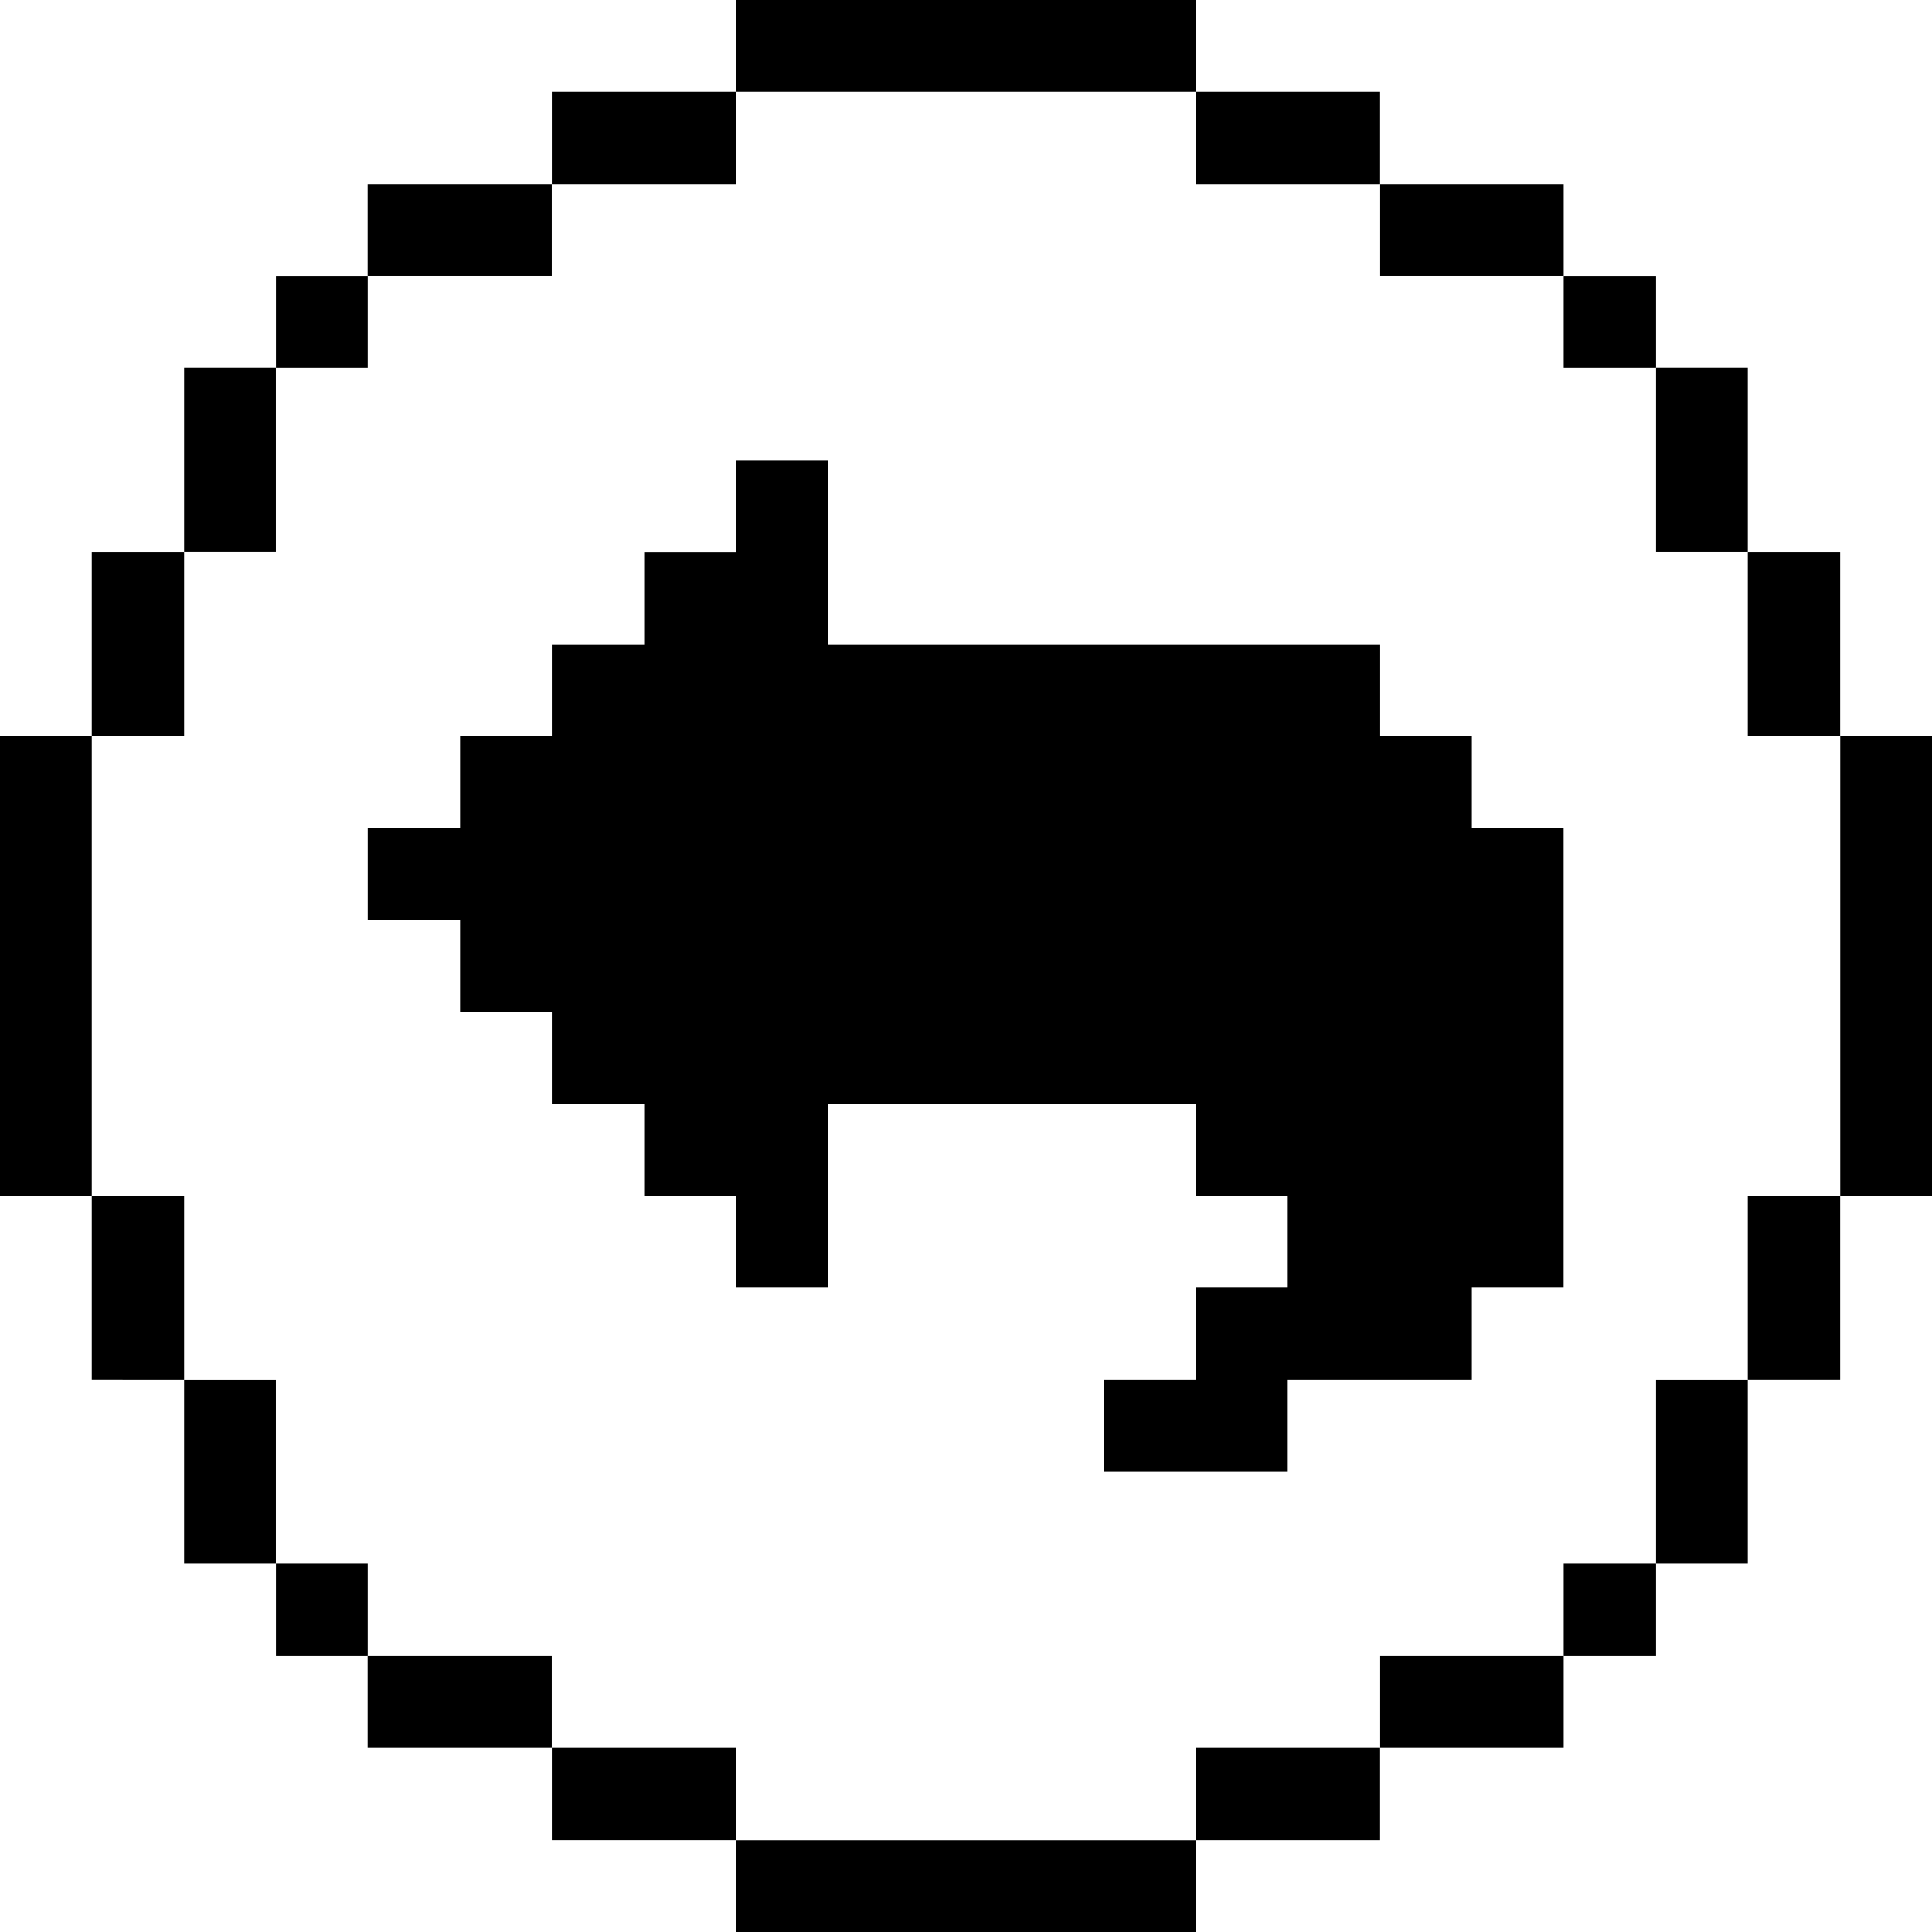 <svg xmlns="http://www.w3.org/2000/svg" viewBox="0 0 24 24" id="Interface-Essential-Navigation-Left-Circle-2--Streamline-Pixel" height="24" width="24">
  <desc>
    Interface Essential Navigation Left Circle 2 Streamline Icon: https://streamlinehq.com
  </desc>
  <title>interface-essential-navigation-left-circle-2</title>
  <g>
    <path d="M22.86 9.143H24v5.715h-1.14Z" fill="#000000" stroke-width="0.75"></path>
    <path d="M21.712 14.857h1.147v2.287h-1.147Z" fill="#000000" stroke-width="0.75"></path>
    <path d="M21.712 6.855h1.147v2.287h-1.147Z" fill="#000000" stroke-width="0.75"></path>
    <path d="M20.572 17.145h1.14v2.28h-1.14Z" fill="#000000" stroke-width="0.75"></path>
    <path d="M20.572 4.567h1.14v2.287h-1.14Z" fill="#000000" stroke-width="0.75"></path>
    <path d="M19.425 19.425h1.147v1.147H19.425Z" fill="#000000" stroke-width="0.75"></path>
    <path d="M19.425 3.428h1.147v1.14H19.425Z" fill="#000000" stroke-width="0.75"></path>
    <path d="M17.145 20.572h2.28v1.14h-2.28Z" fill="#000000" stroke-width="0.75"></path>
    <path d="m18.285 9.143 -1.14 0 0 -1.14 -6.863 0 0 -2.287 -1.14 0 0 1.14 -1.14 0 0 1.147 -1.147 0 0 1.14 -1.14 0 0 1.14 -1.147 0 0 1.147 1.147 0 0 1.14 1.14 0 0 1.147 1.147 0 0 1.14 1.14 0 0 1.14 1.14 0 0 -2.28 4.575 0 0 1.14 1.14 0 0 1.14 -1.14 0 0 1.147 -1.14 0 0 1.14 2.28 0 0 -1.14 2.287 0 0 -1.147 1.14 0 0 -5.715 -1.14 0 0 -1.14z" fill="#000000" stroke-width="0.75"></path>
    <path d="M17.145 2.287h2.28v1.14h-2.28Z" fill="#000000" stroke-width="0.75"></path>
    <path d="M14.857 21.712h2.287v1.147h-2.287Z" fill="#000000" stroke-width="0.75"></path>
    <path d="M14.857 1.14h2.287v1.147h-2.287Z" fill="#000000" stroke-width="0.75"></path>
    <path d="M9.143 22.86h5.715V24h-5.715Z" fill="#000000" stroke-width="0.75"></path>
    <path d="M9.143 0h5.715v1.14h-5.715Z" fill="#000000" stroke-width="0.75"></path>
    <path d="M6.855 21.712h2.287v1.147H6.855Z" fill="#000000" stroke-width="0.75"></path>
    <path d="M6.855 1.14h2.287v1.147H6.855Z" fill="#000000" stroke-width="0.75"></path>
    <path d="M4.567 20.572h2.287v1.14H4.567Z" fill="#000000" stroke-width="0.75"></path>
    <path d="M4.567 2.287h2.287v1.14H4.567Z" fill="#000000" stroke-width="0.75"></path>
    <path d="M3.428 19.425h1.14v1.147H3.428Z" fill="#000000" stroke-width="0.75"></path>
    <path d="M3.428 3.428h1.14v1.14H3.428Z" fill="#000000" stroke-width="0.75"></path>
    <path d="M2.287 17.145h1.14v2.28H2.287Z" fill="#000000" stroke-width="0.75"></path>
    <path d="M2.287 4.567h1.14v2.287H2.287Z" fill="#000000" stroke-width="0.75"></path>
    <path d="M1.14 14.857h1.147v2.287H1.14Z" fill="#000000" stroke-width="0.75"></path>
    <path d="M1.14 6.855h1.147v2.287H1.14Z" fill="#000000" stroke-width="0.75"></path>
    <path d="M0 9.143h1.14v5.715H0Z" fill="#000000" stroke-width="0.75"></path>
  </g>
</svg>